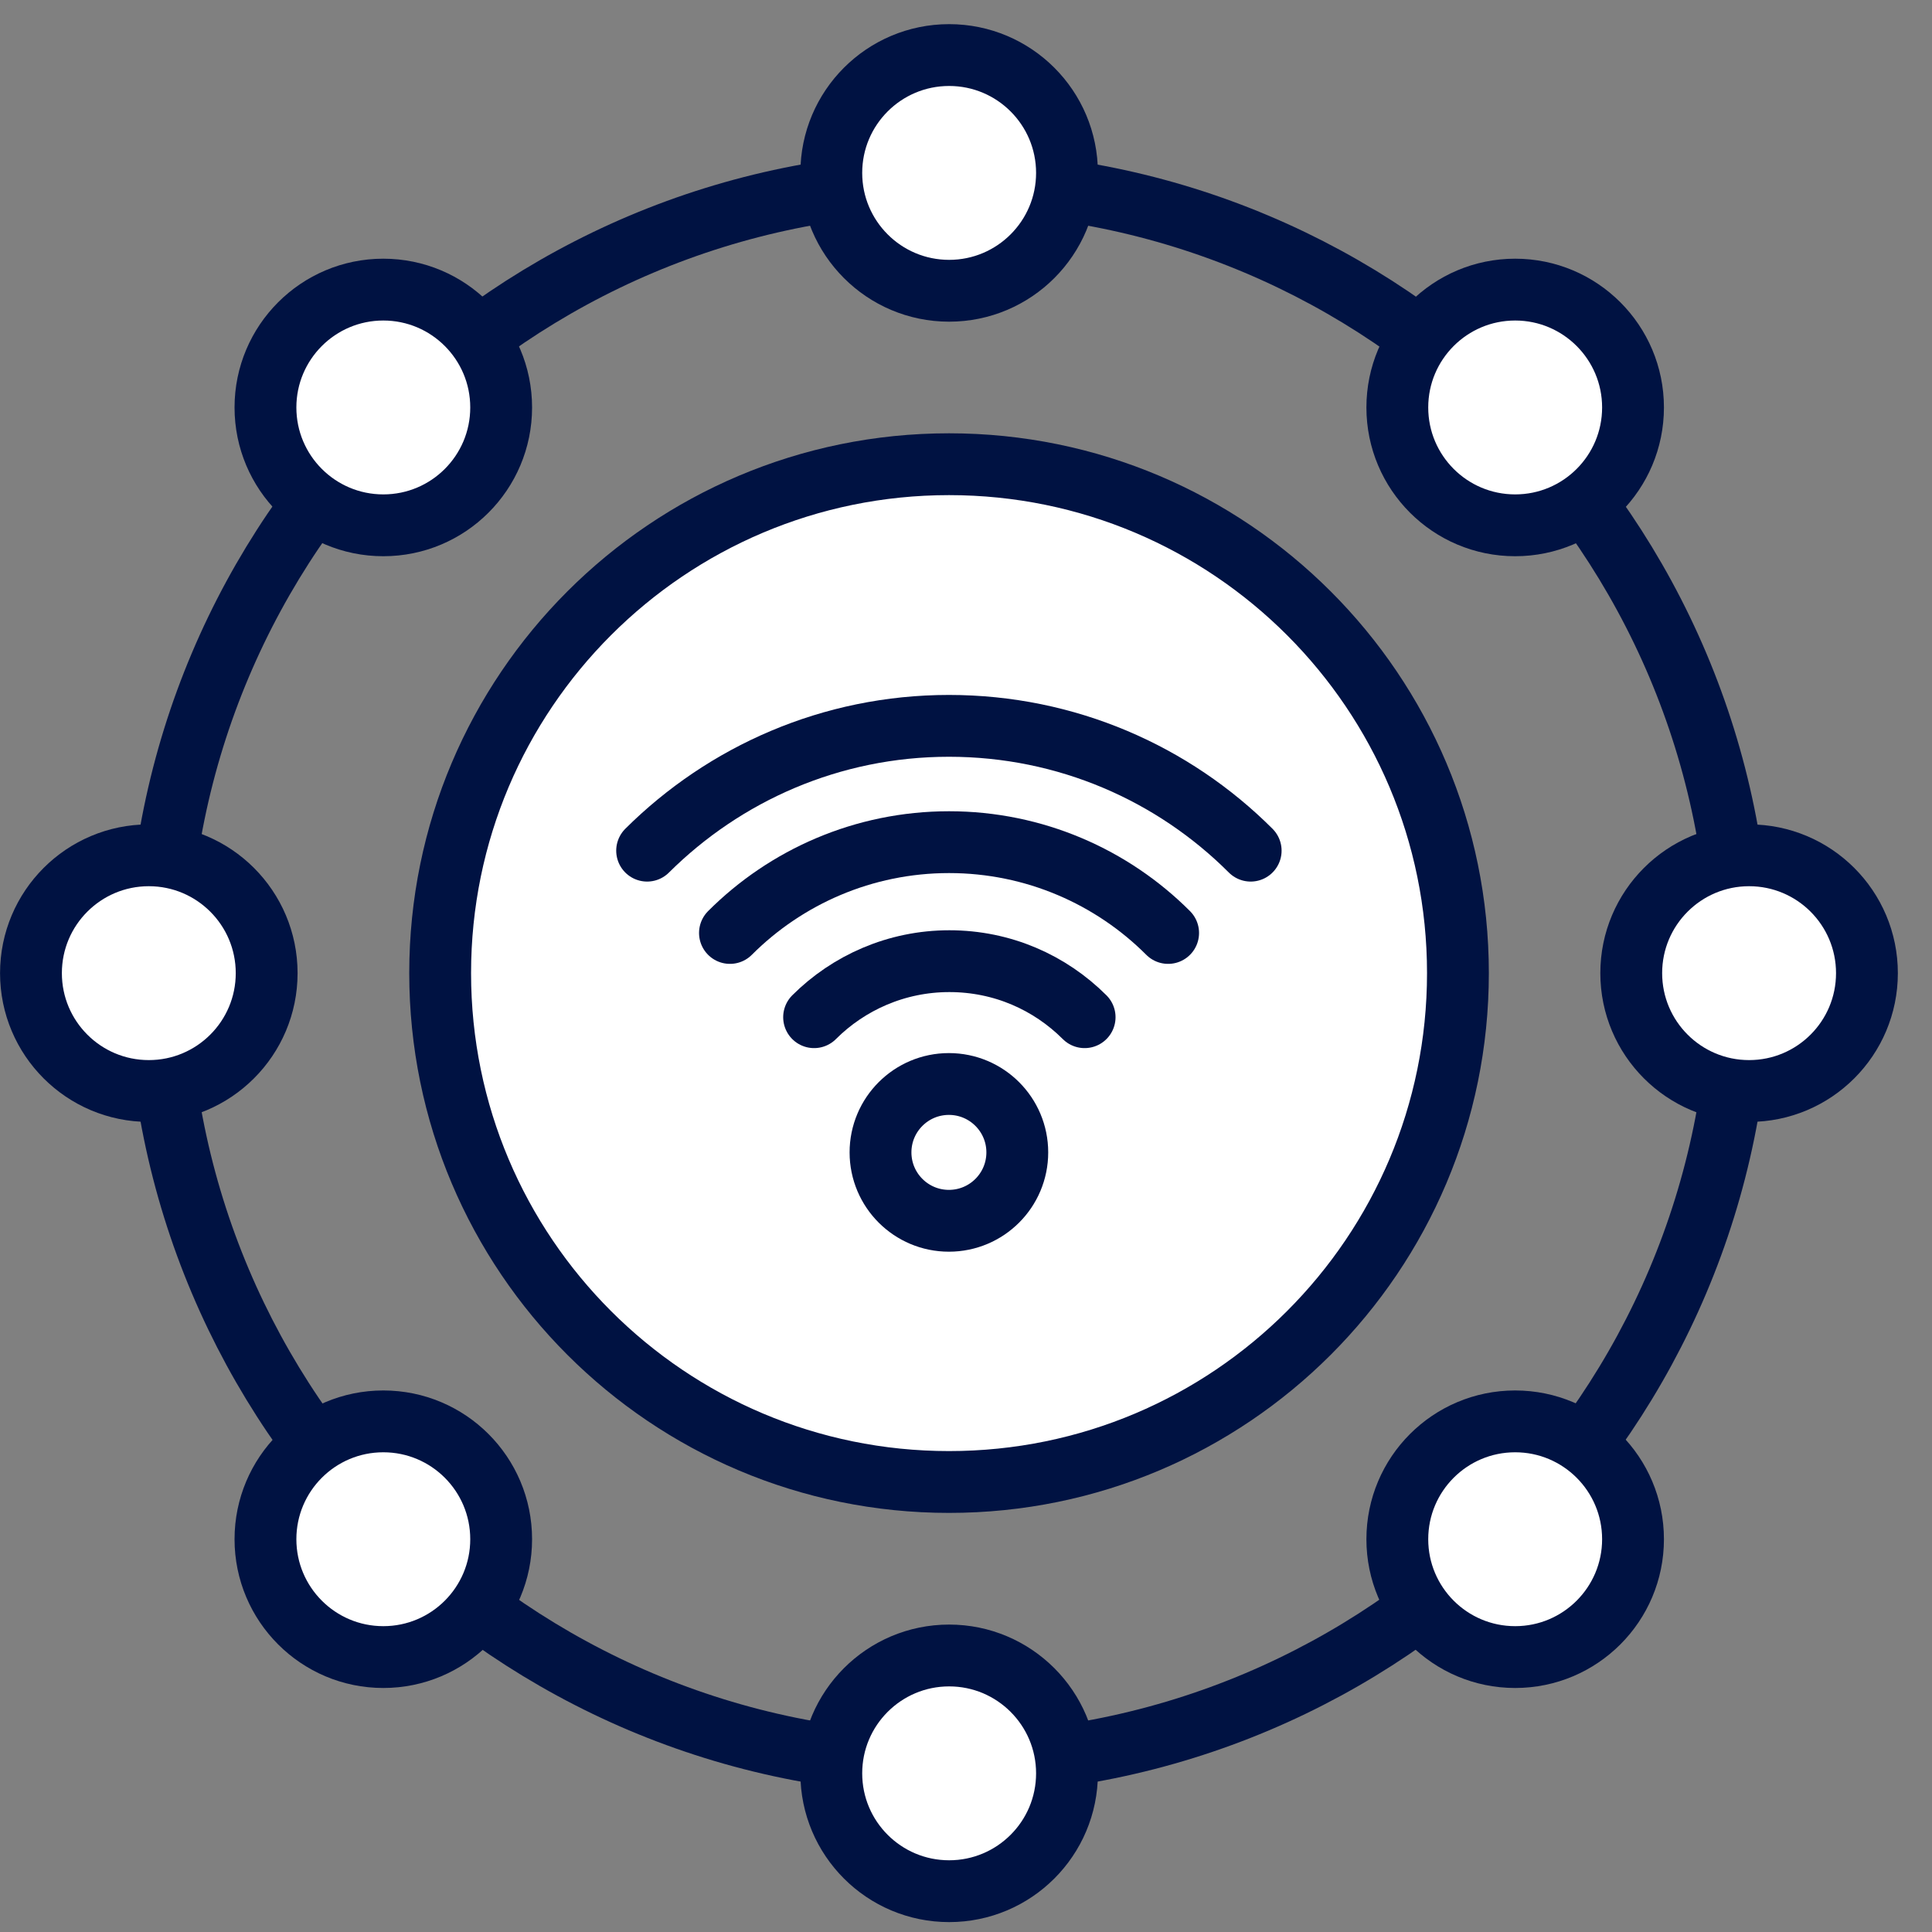 <svg width="40" height="40" viewBox="0 0 40 40" fill="none" xmlns="http://www.w3.org/2000/svg">
<rect x="0" y="0" width="40" height="40" fill="#808080" stroke="none"/>
<g clip-path="url(#clip0_3785_2943)">
<path d="M19.649 36.523C28.694 36.523 36.025 29.192 36.025 20.148C36.025 11.103 28.694 3.771 19.649 3.771C10.605 3.771 3.273 11.103 3.273 20.148C3.273 29.192 10.605 36.523 19.649 36.523Z" stroke="#001242" stroke-width="1.28" stroke-linecap="round" stroke-linejoin="round"/>
<path d="M19.651 6.02C20.998 6.02 22.091 4.927 22.091 3.58C22.091 2.232 20.998 1.14 19.651 1.14C18.303 1.14 17.211 2.232 17.211 3.58C17.211 4.927 18.303 6.02 19.651 6.02Z" fill="white" stroke="#001242" stroke-width="1.28" stroke-linecap="round" stroke-linejoin="round"/>
<path d="M19.651 39.155C20.998 39.155 22.091 38.063 22.091 36.715C22.091 35.368 20.998 34.275 19.651 34.275C18.303 34.275 17.211 35.368 17.211 36.715C17.211 38.063 18.303 39.155 19.651 39.155Z" fill="white" stroke="#001242" stroke-width="1.28" stroke-linecap="round" stroke-linejoin="round"/>
<path d="M36.213 22.588C37.561 22.588 38.653 21.496 38.653 20.148C38.653 18.8 37.561 17.708 36.213 17.708C34.866 17.708 33.773 18.8 33.773 20.148C33.773 21.496 34.866 22.588 36.213 22.588Z" fill="white" stroke="#001242" stroke-width="1.28" stroke-linecap="round" stroke-linejoin="round"/>
<path d="M3.081 22.588C4.428 22.588 5.521 21.496 5.521 20.148C5.521 18.8 4.428 17.708 3.081 17.708C1.733 17.708 0.641 18.8 0.641 20.148C0.641 21.496 1.733 22.588 3.081 22.588Z" fill="white" stroke="#001242" stroke-width="1.28" stroke-linecap="round" stroke-linejoin="round"/>
<path d="M31.37 10.876C32.717 10.876 33.81 9.784 33.81 8.436C33.81 7.089 32.717 5.996 31.37 5.996C30.022 5.996 28.93 7.089 28.93 8.436C28.93 9.784 30.022 10.876 31.37 10.876Z" fill="white" stroke="#001242" stroke-width="1.28" stroke-linecap="round" stroke-linejoin="round"/>
<path d="M7.936 34.308C9.284 34.308 10.376 33.215 10.376 31.868C10.376 30.52 9.284 29.428 7.936 29.428C6.589 29.428 5.496 30.52 5.496 31.868C5.496 33.215 6.589 34.308 7.936 34.308Z" fill="white" stroke="#001242" stroke-width="1.28" stroke-linecap="round" stroke-linejoin="round"/>
<path d="M31.37 34.308C32.717 34.308 33.81 33.215 33.81 31.868C33.81 30.52 32.717 29.428 31.37 29.428C30.022 29.428 28.93 30.52 28.93 31.868C28.93 33.215 30.022 34.308 31.37 34.308Z" fill="white" stroke="#001242" stroke-width="1.28" stroke-linecap="round" stroke-linejoin="round"/>
<path d="M7.936 10.876C9.284 10.876 10.376 9.784 10.376 8.436C10.376 7.089 9.284 5.996 7.936 5.996C6.589 5.996 5.496 7.089 5.496 8.436C5.496 9.784 6.589 10.876 7.936 10.876Z" fill="white" stroke="#001242" stroke-width="1.28" stroke-linecap="round" stroke-linejoin="round"/>
<path d="M19.649 30.683C25.468 30.683 30.185 25.966 30.185 20.147C30.185 14.329 25.468 9.611 19.649 9.611C13.83 9.611 9.113 14.329 9.113 20.147C9.113 25.966 13.83 30.683 19.649 30.683Z" fill="white" stroke="#001242" stroke-width="1.28" stroke-linecap="round" stroke-linejoin="round"/>
<path d="M19.646 25.275C20.428 25.275 21.062 24.641 21.062 23.859C21.062 23.077 20.428 22.443 19.646 22.443C18.864 22.443 18.23 23.077 18.23 23.859C18.23 24.641 18.864 25.275 19.646 25.275Z" fill="white" stroke="#001242" stroke-width="1.28" stroke-linecap="round" stroke-linejoin="round"/>
<path d="M25.894 17.612C24.294 16.012 22.086 15.028 19.646 15.028C17.206 15.028 14.998 16.02 13.398 17.612" stroke="#001242" stroke-width="1.28" stroke-linecap="round" stroke-linejoin="round"/>
<path d="M24.185 19.316C23.025 18.155 21.417 17.436 19.649 17.436C17.881 17.436 16.273 18.155 15.113 19.316" stroke="#001242" stroke-width="1.28" stroke-linecap="round" stroke-linejoin="round"/>
<path d="M16.855 21.06C17.567 20.348 18.559 19.9 19.655 19.9C20.752 19.9 21.735 20.34 22.456 21.06" stroke="#001242" stroke-width="1.28" stroke-linecap="round" stroke-linejoin="round"/>
</g>
<defs>
<clipPath id="clip0_3785_2943">
<rect width="39.296" height="39.296" fill="white" transform="translate(0 0.5)"/>
</clipPath>
</defs>
</svg>
